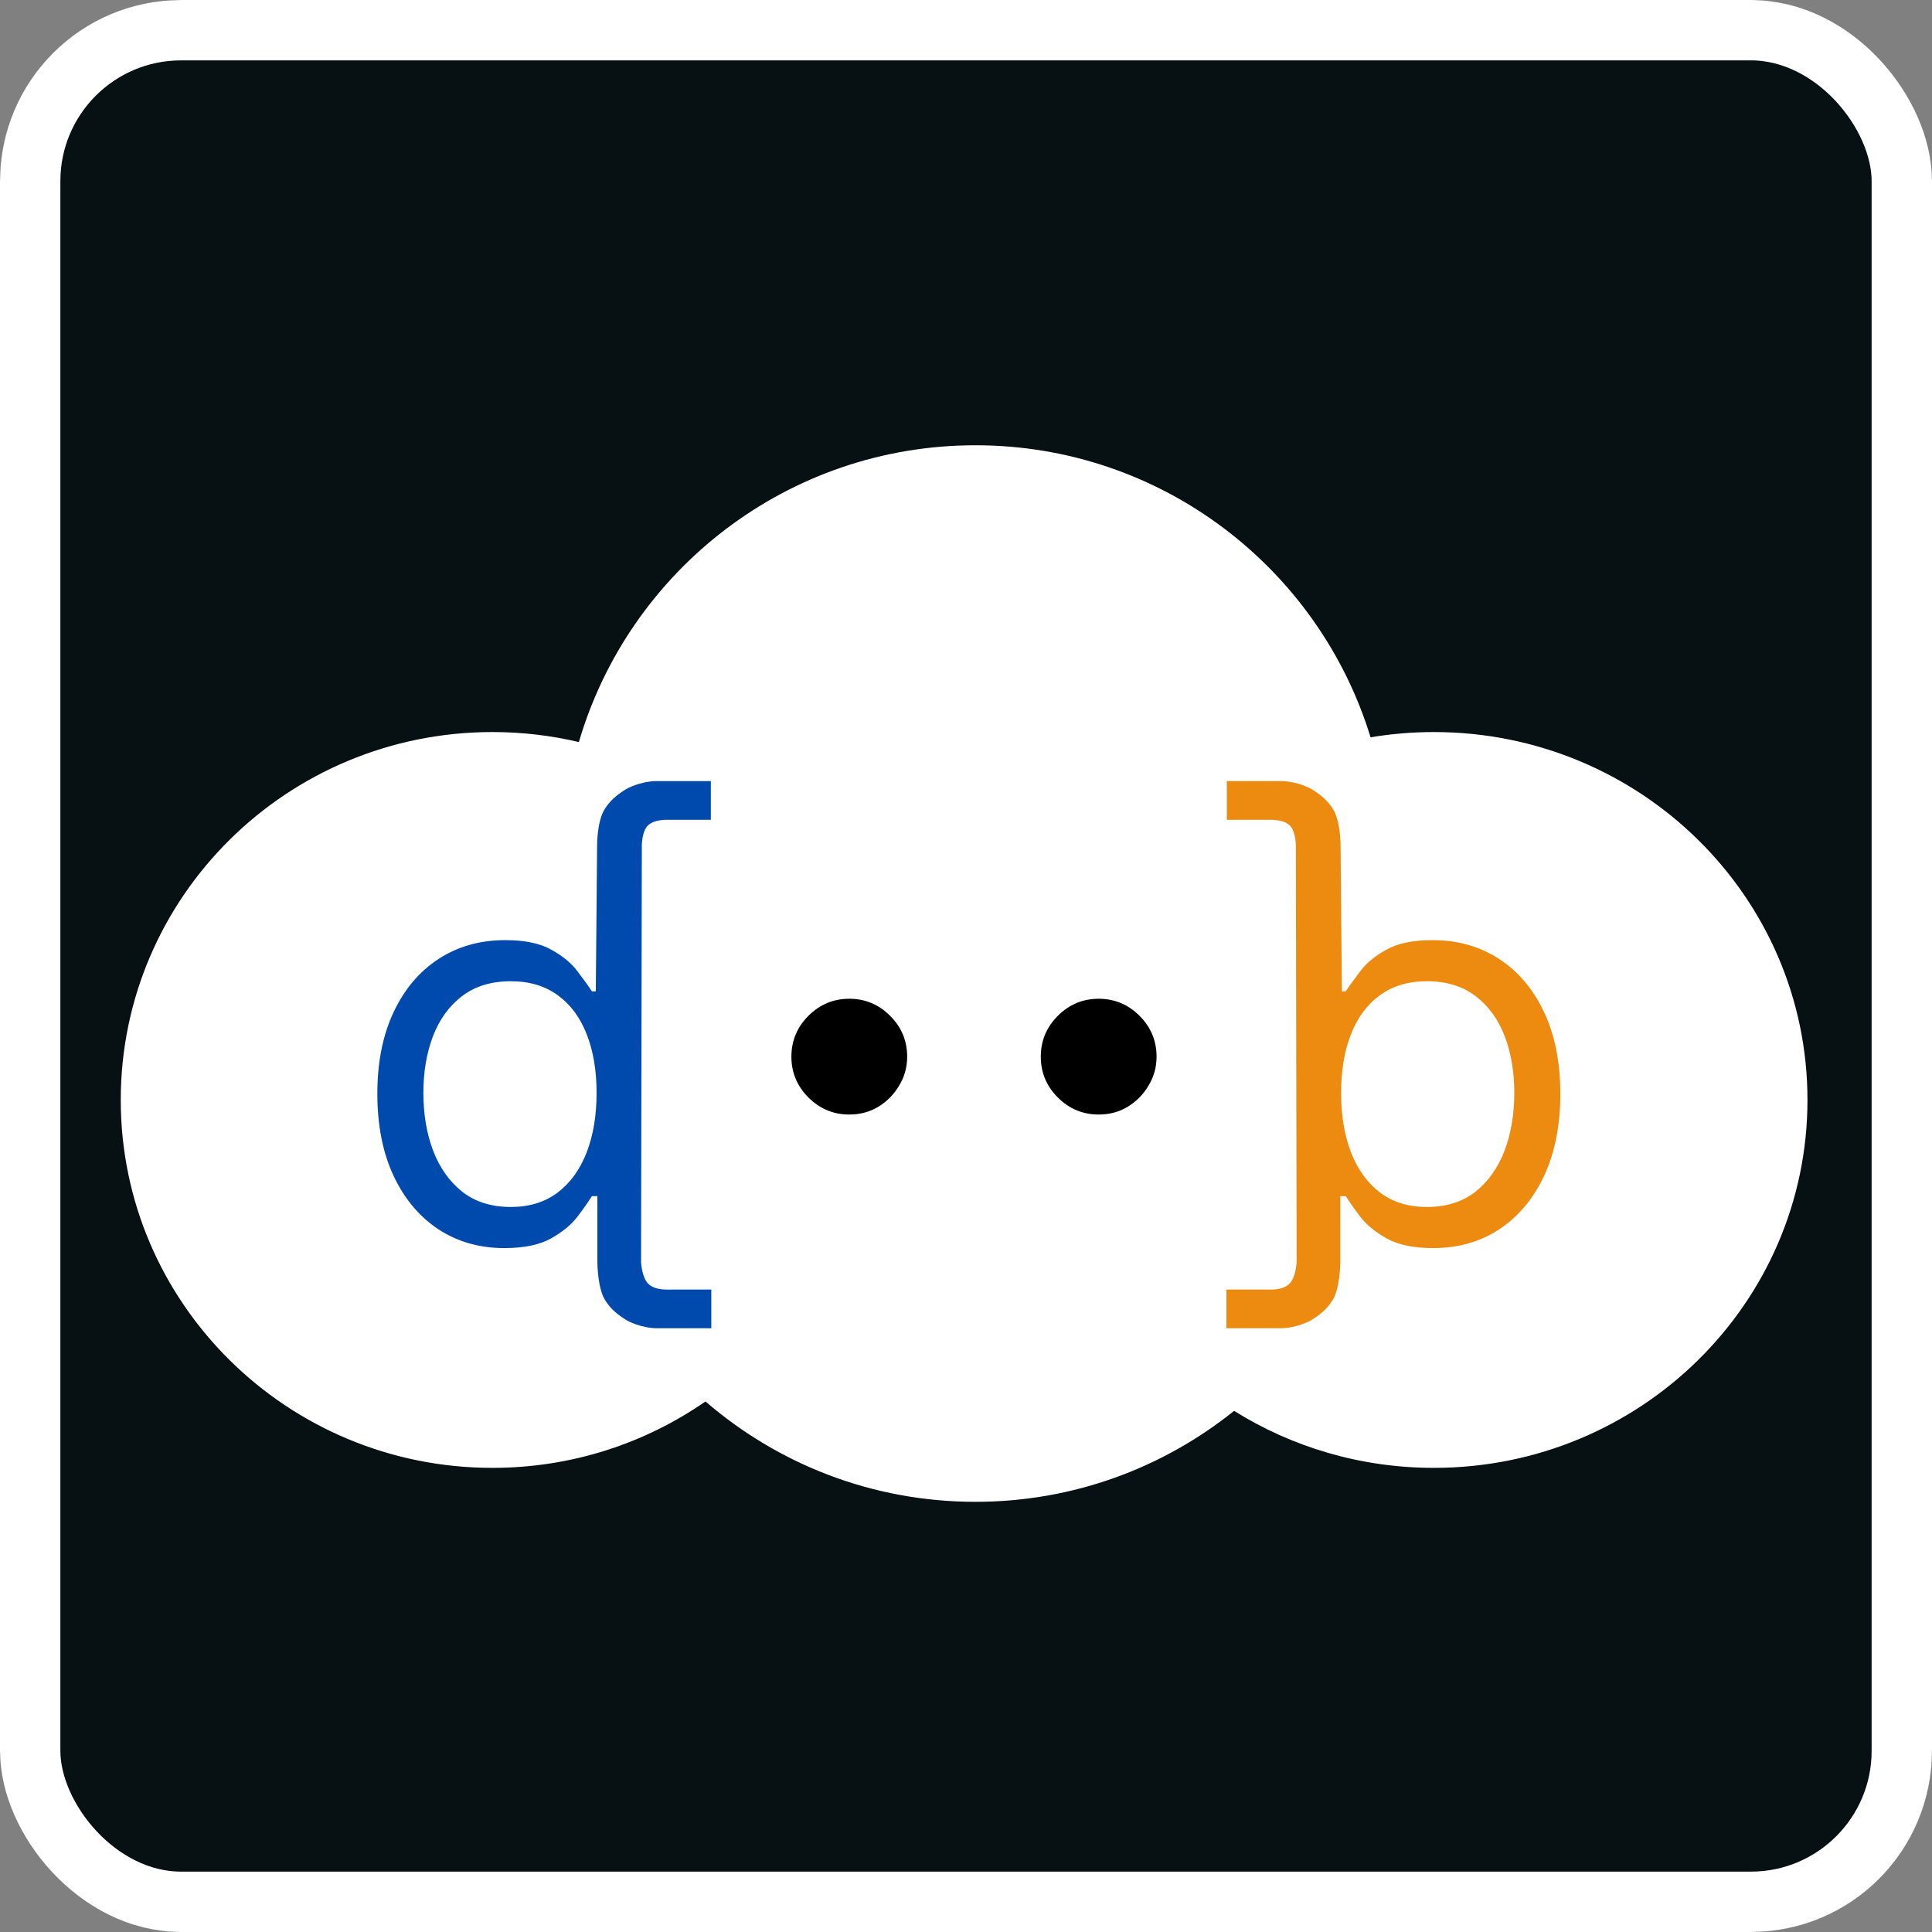 <svg width="512" height="512" viewBox="0 0 512 512" fill="none" xmlns="http://www.w3.org/2000/svg">
<rect x="0" y="0" width="512" height="512" fill="#808080" stroke="none"/>
<g clip-path="url(#clip0_14_3)">
<rect width="512" height="512" rx="48" fill="white"/>
<path d="M0 0H512V512H0V0Z" fill="#071013"/>
<path d="M258.5 118C307.804 118 349.495 150.587 363.216 195.396C368.671 194.479 374.279 194 380 194C434.676 194 479 237.652 479 291.5C479 345.348 434.676 389 380 389C360.523 389 342.362 383.459 327.048 373.894C308.284 388.975 284.446 398 258.5 398C231.154 398 206.149 387.975 186.96 371.4C170.972 382.49 151.505 389 130.5 389C76.1 389 32 345.348 32 291.5C32 237.652 76.1 194 130.5 194C138.386 194 146.056 194.919 153.406 196.652C166.727 151.196 208.736 118 258.5 118Z" fill="white"/>
<path d="M169.884 334.54C169.885 334.563 170.118 338.625 171.825 340.241C173.677 341.993 176.677 341.749 178.193 341.749H188.503V352H174.251C169.72 352 166.092 349.906 166.063 349.89C163.747 348.435 161.817 346.958 160.302 344.463C158.346 341.242 158.307 334.573 158.307 334.54H158.306V316.983H156.858C155.962 318.422 154.687 320.239 153.033 322.432C151.379 324.59 149.019 326.526 145.952 328.239C142.885 329.918 138.802 330.758 133.702 330.758C127.086 330.758 121.244 329.096 116.179 325.772C111.113 322.415 107.15 317.686 104.29 311.587C101.43 305.454 100 298.208 100 289.848C100 281.556 101.43 274.361 104.29 268.262C107.15 262.163 111.131 257.452 116.23 254.129C121.33 250.805 127.223 249.144 133.908 249.144C139.077 249.144 143.161 250 146.159 251.713C149.191 253.392 151.5 255.31 153.085 257.469C154.704 259.593 155.962 261.34 156.858 262.711H157.893L158.239 223.857C158.239 223.857 158.22 217.767 160.181 214.538C161.696 212.042 163.626 210.565 165.942 209.11C165.982 209.088 169.606 207 174.13 207H188.382V217.251H178.072C176.556 217.251 173.467 217.08 171.704 218.759C170.16 220.229 170.091 223.857 170.091 223.857L169.884 334.54ZM135.355 260.039C130.187 260.039 125.879 261.358 122.434 263.996C119.022 266.6 116.454 270.146 114.731 274.635C113.043 279.089 112.199 284.091 112.199 289.642C112.199 295.261 113.06 300.366 114.783 304.957C116.541 309.514 119.126 313.146 122.537 315.853C125.983 318.525 130.256 319.861 135.355 319.861C140.249 319.861 144.385 318.594 147.762 316.059C151.139 313.489 153.706 309.942 155.463 305.42C157.22 300.863 158.099 295.603 158.099 289.642C158.099 283.749 157.238 278.592 155.515 274.172C153.792 269.718 151.241 266.258 147.864 263.791C144.487 261.29 140.318 260.039 135.355 260.039Z" fill="#004AAD"/>
<path d="M343.619 334.54C343.618 334.563 343.385 338.625 341.678 340.241C339.826 341.993 336.826 341.749 335.31 341.749H325V352H339.252C343.783 352 347.411 349.906 347.439 349.89C349.756 348.435 351.686 346.958 353.201 344.463C355.157 341.242 355.196 334.573 355.196 334.54H355.197V316.983H356.645C357.54 318.422 358.816 320.239 360.47 322.432C362.124 324.59 364.484 326.526 367.551 328.239C370.618 329.918 374.701 330.758 379.801 330.758C386.417 330.758 392.259 329.096 397.324 325.772C402.39 322.415 406.353 317.686 409.213 311.587C412.073 305.454 413.503 298.208 413.503 289.848C413.503 281.556 412.073 274.361 409.213 268.262C406.353 262.163 402.372 257.452 397.272 254.129C392.173 250.805 386.28 249.144 379.595 249.144C374.426 249.144 370.342 250 367.344 251.713C364.312 253.392 362.003 255.31 360.418 257.469C358.799 259.593 357.54 261.34 356.645 262.711H355.61L355.264 223.857C355.264 223.857 355.283 217.767 353.322 214.538C351.807 212.042 349.877 210.565 347.561 209.11C347.521 209.088 343.897 207 339.373 207H325.121V217.251H335.431C336.947 217.251 340.036 217.08 341.799 218.759C343.342 220.229 343.412 223.857 343.412 223.857L343.619 334.54ZM378.147 260.039C383.316 260.039 387.623 261.358 391.069 263.996C394.481 266.6 397.049 270.146 398.771 274.635C400.46 279.089 401.304 284.091 401.304 289.642C401.304 295.261 400.443 300.366 398.72 304.957C396.962 309.514 394.377 313.146 390.966 315.853C387.52 318.525 383.247 319.861 378.147 319.861C373.254 319.861 369.118 318.594 365.741 316.059C362.364 313.489 359.797 309.942 358.04 305.42C356.283 300.863 355.404 295.603 355.404 289.642C355.404 283.749 356.265 278.592 357.988 274.172C359.711 269.718 362.262 266.258 365.639 263.791C369.016 261.29 373.185 260.039 378.147 260.039Z" fill="#EC8B10"/>
<path d="M225.068 295.364C220.864 295.364 217.256 293.858 214.244 290.847C211.233 287.835 209.727 284.227 209.727 280.023C209.727 275.818 211.233 272.21 214.244 269.199C217.256 266.187 220.864 264.682 225.068 264.682C229.273 264.682 232.881 266.187 235.892 269.199C238.903 272.21 240.409 275.818 240.409 280.023C240.409 282.807 239.699 285.364 238.278 287.693C236.915 290.023 235.068 291.898 232.739 293.318C230.466 294.682 227.909 295.364 225.068 295.364ZM291.162 295.364C286.957 295.364 283.349 293.858 280.338 290.847C277.327 287.835 275.821 284.227 275.821 280.023C275.821 275.818 277.327 272.21 280.338 269.199C283.349 266.187 286.957 264.682 291.162 264.682C295.366 264.682 298.974 266.187 301.986 269.199C304.997 272.21 306.503 275.818 306.503 280.023C306.503 282.807 305.793 285.364 304.372 287.693C303.009 290.023 301.162 291.898 298.832 293.318C296.56 294.682 294.003 295.364 291.162 295.364Z" fill="black"/>
</g>
<rect x="8" y="8" width="496" height="496" rx="40" stroke="white" stroke-width="16"/>
<defs>
<clipPath id="clip0_14_3">
<rect width="512" height="512" rx="48" fill="white"/>
</clipPath>
</defs>
</svg>
